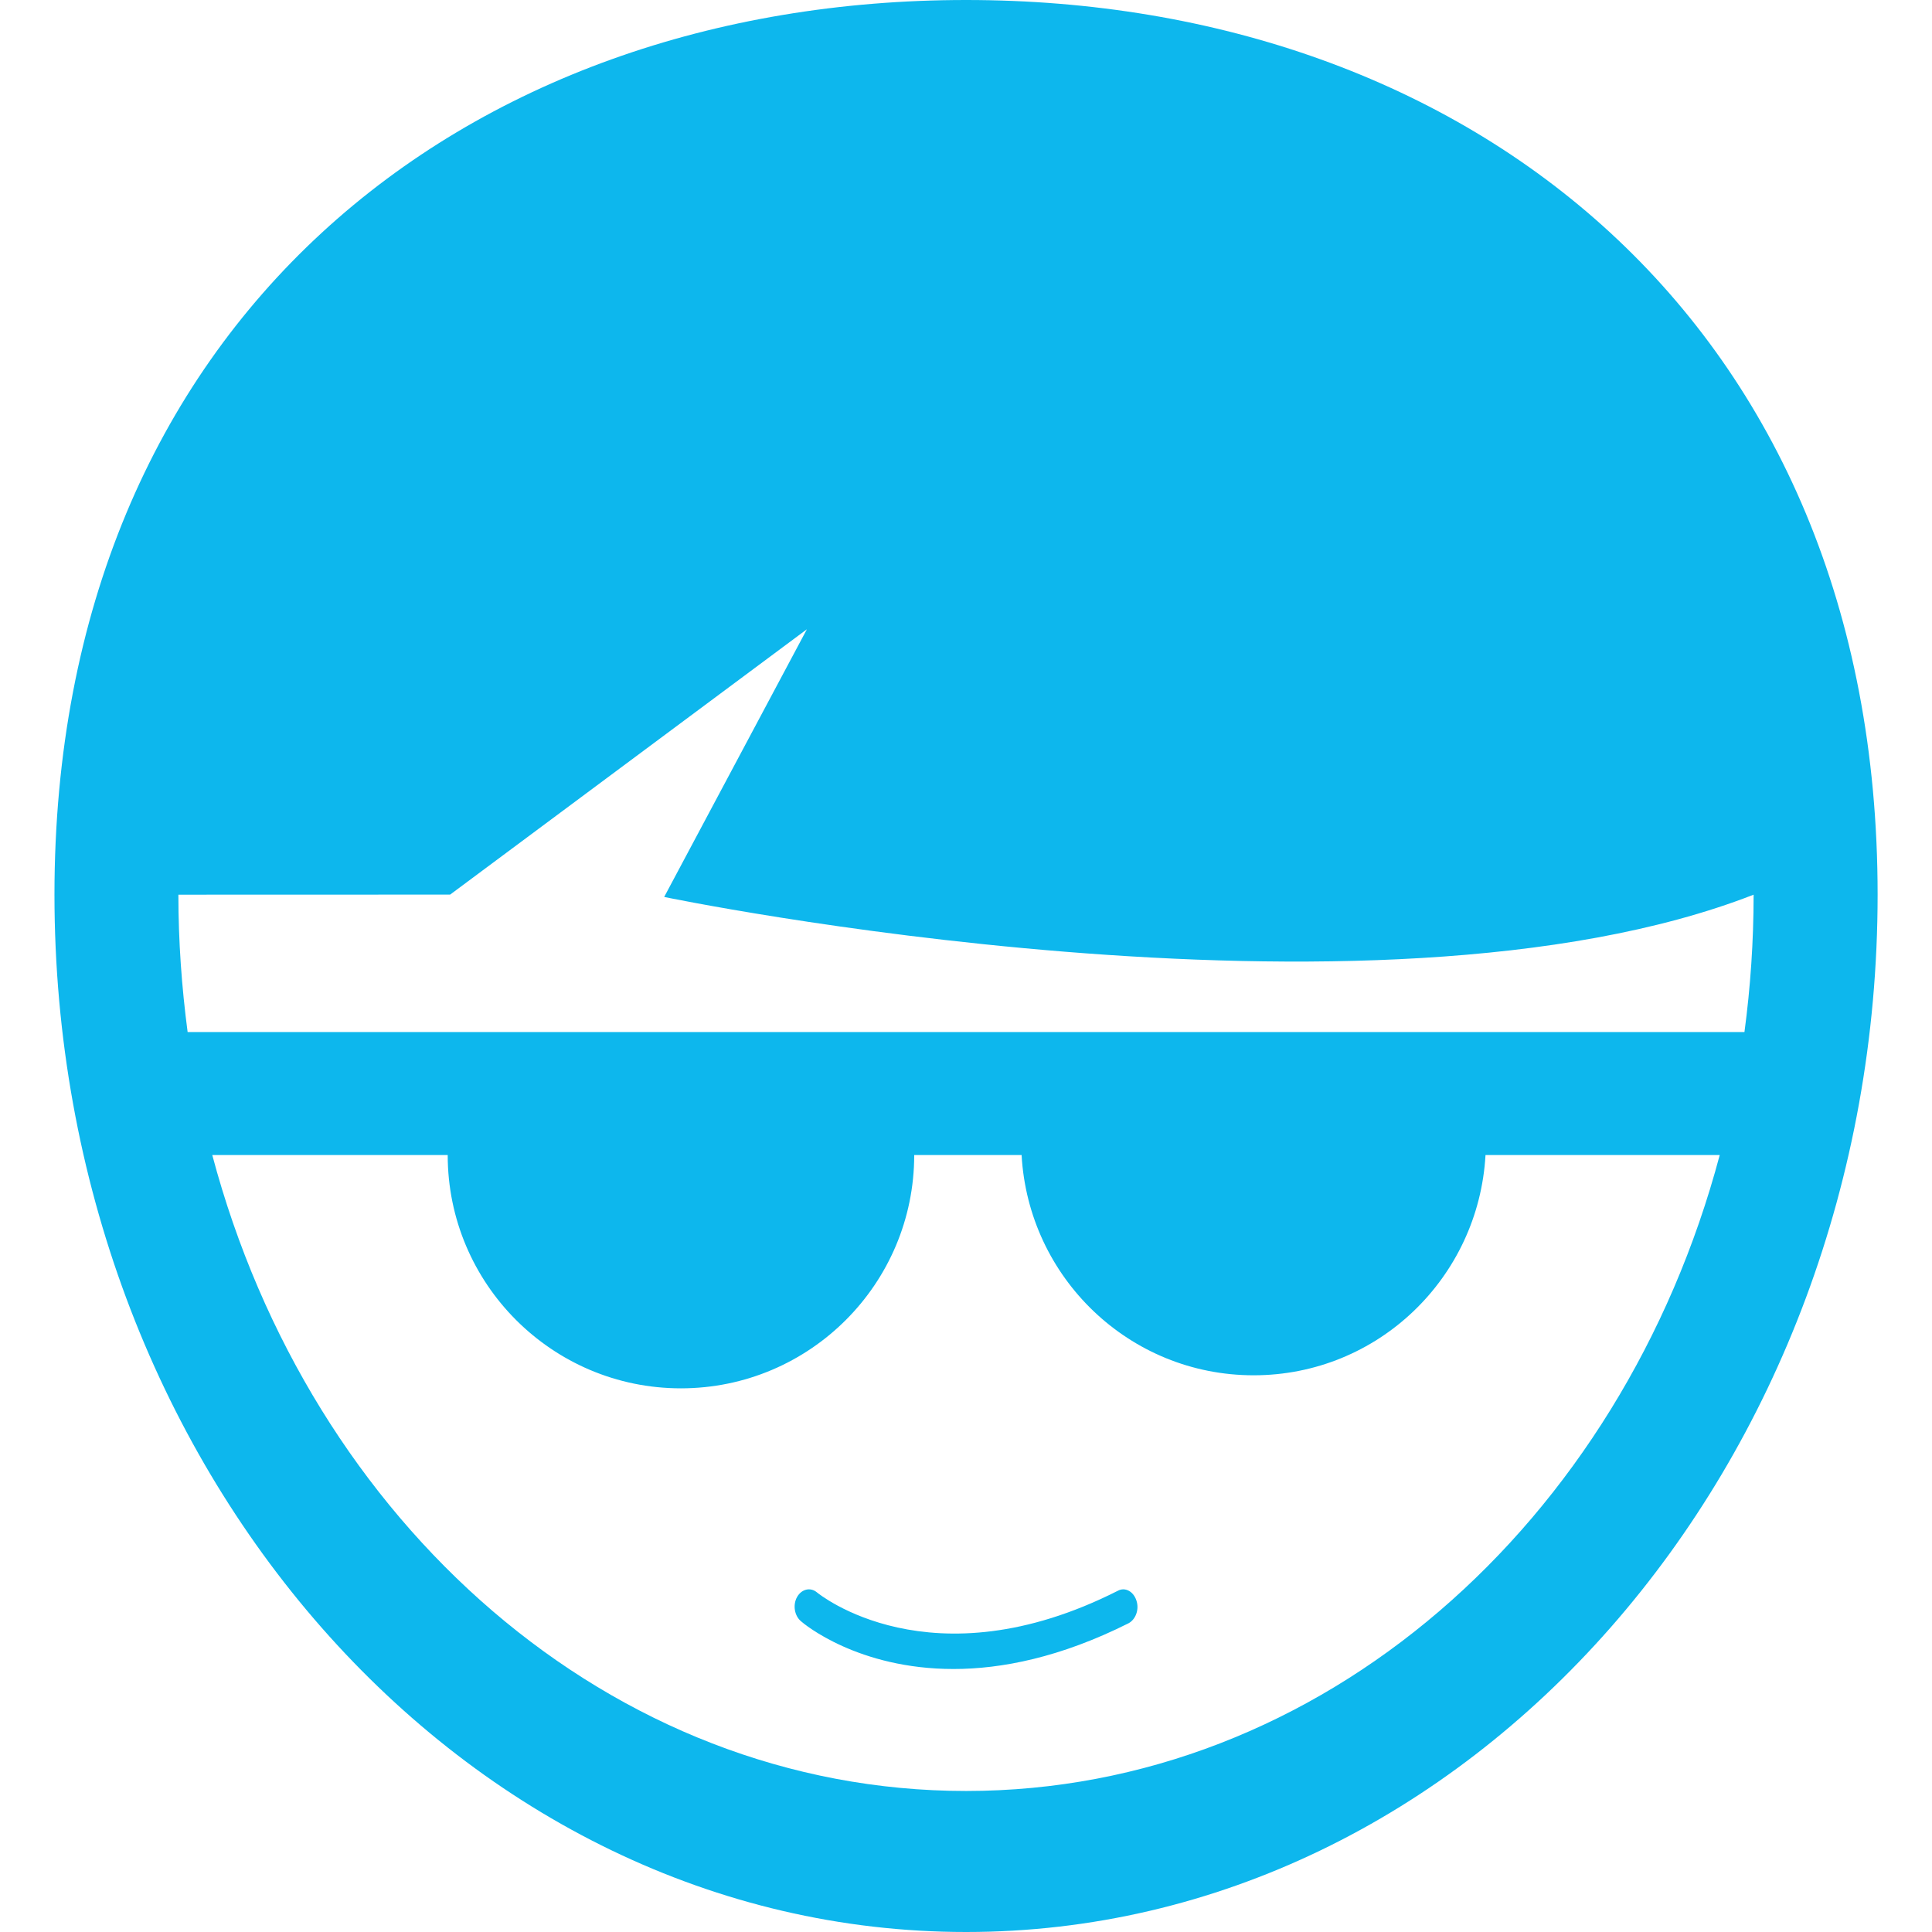 <!DOCTYPE svg PUBLIC "-//W3C//DTD SVG 1.1//EN" "http://www.w3.org/Graphics/SVG/1.1/DTD/svg11.dtd">
<!-- Uploaded to: SVG Repo, www.svgrepo.com, Transformed by: SVG Repo Mixer Tools -->
<svg height="256px" width="256px" version="1.1" id="Capa_1" xmlns="http://www.w3.org/2000/svg" xmlns:xlink="http://www.w3.org/1999/xlink" viewBox="0 0 23.838 23.838" xml:space="preserve" fill="#000000">
<g id="SVGRepo_bgCarrier" stroke-width="0"/>
<g id="SVGRepo_tracerCarrier" stroke-linecap="round" stroke-linejoin="round"/>
<g id="SVGRepo_iconCarrier"> <g> <path style="fill:#0DB7ED;" d="M11.92,0C5.717,0,0.672,3.98,0.672,11.038c0,7.057,5.045,12.8,11.248,12.8s11.247-5.743,11.247-12.8 C23.167,3.98,18.123,0,11.92,0z M5.554,11.038l4.402-3.274l-1.761,3.303c0,0,8.721,1.813,13.442-0.028 c0,0.576-0.039,1.143-0.113,1.695H2.315c-0.073-0.553-0.114-1.119-0.114-1.695L5.554,11.038L5.554,11.038z M11.92,22.098 c-4.386,0-8.092-3.305-9.301-7.847h2.905c0,1.588,1.288,2.879,2.877,2.879c1.591,0,2.879-1.291,2.879-2.879h1.325 c0.084,1.513,1.329,2.718,2.863,2.718s2.776-1.205,2.861-2.718h2.89C20.01,18.793,16.305,22.098,11.92,22.098z M13.794,19.627 c-2.315,1.172-3.7,0.032-3.715,0.02C10,19.581,9.891,19.606,9.835,19.704c-0.055,0.098-0.033,0.23,0.046,0.298 c0.039,0.036,0.706,0.591,1.884,0.591c0.593,0,1.32-0.143,2.161-0.565c0.089-0.049,0.133-0.173,0.095-0.282 C13.984,19.635,13.882,19.58,13.794,19.627z"/> </g> </g>
</svg>